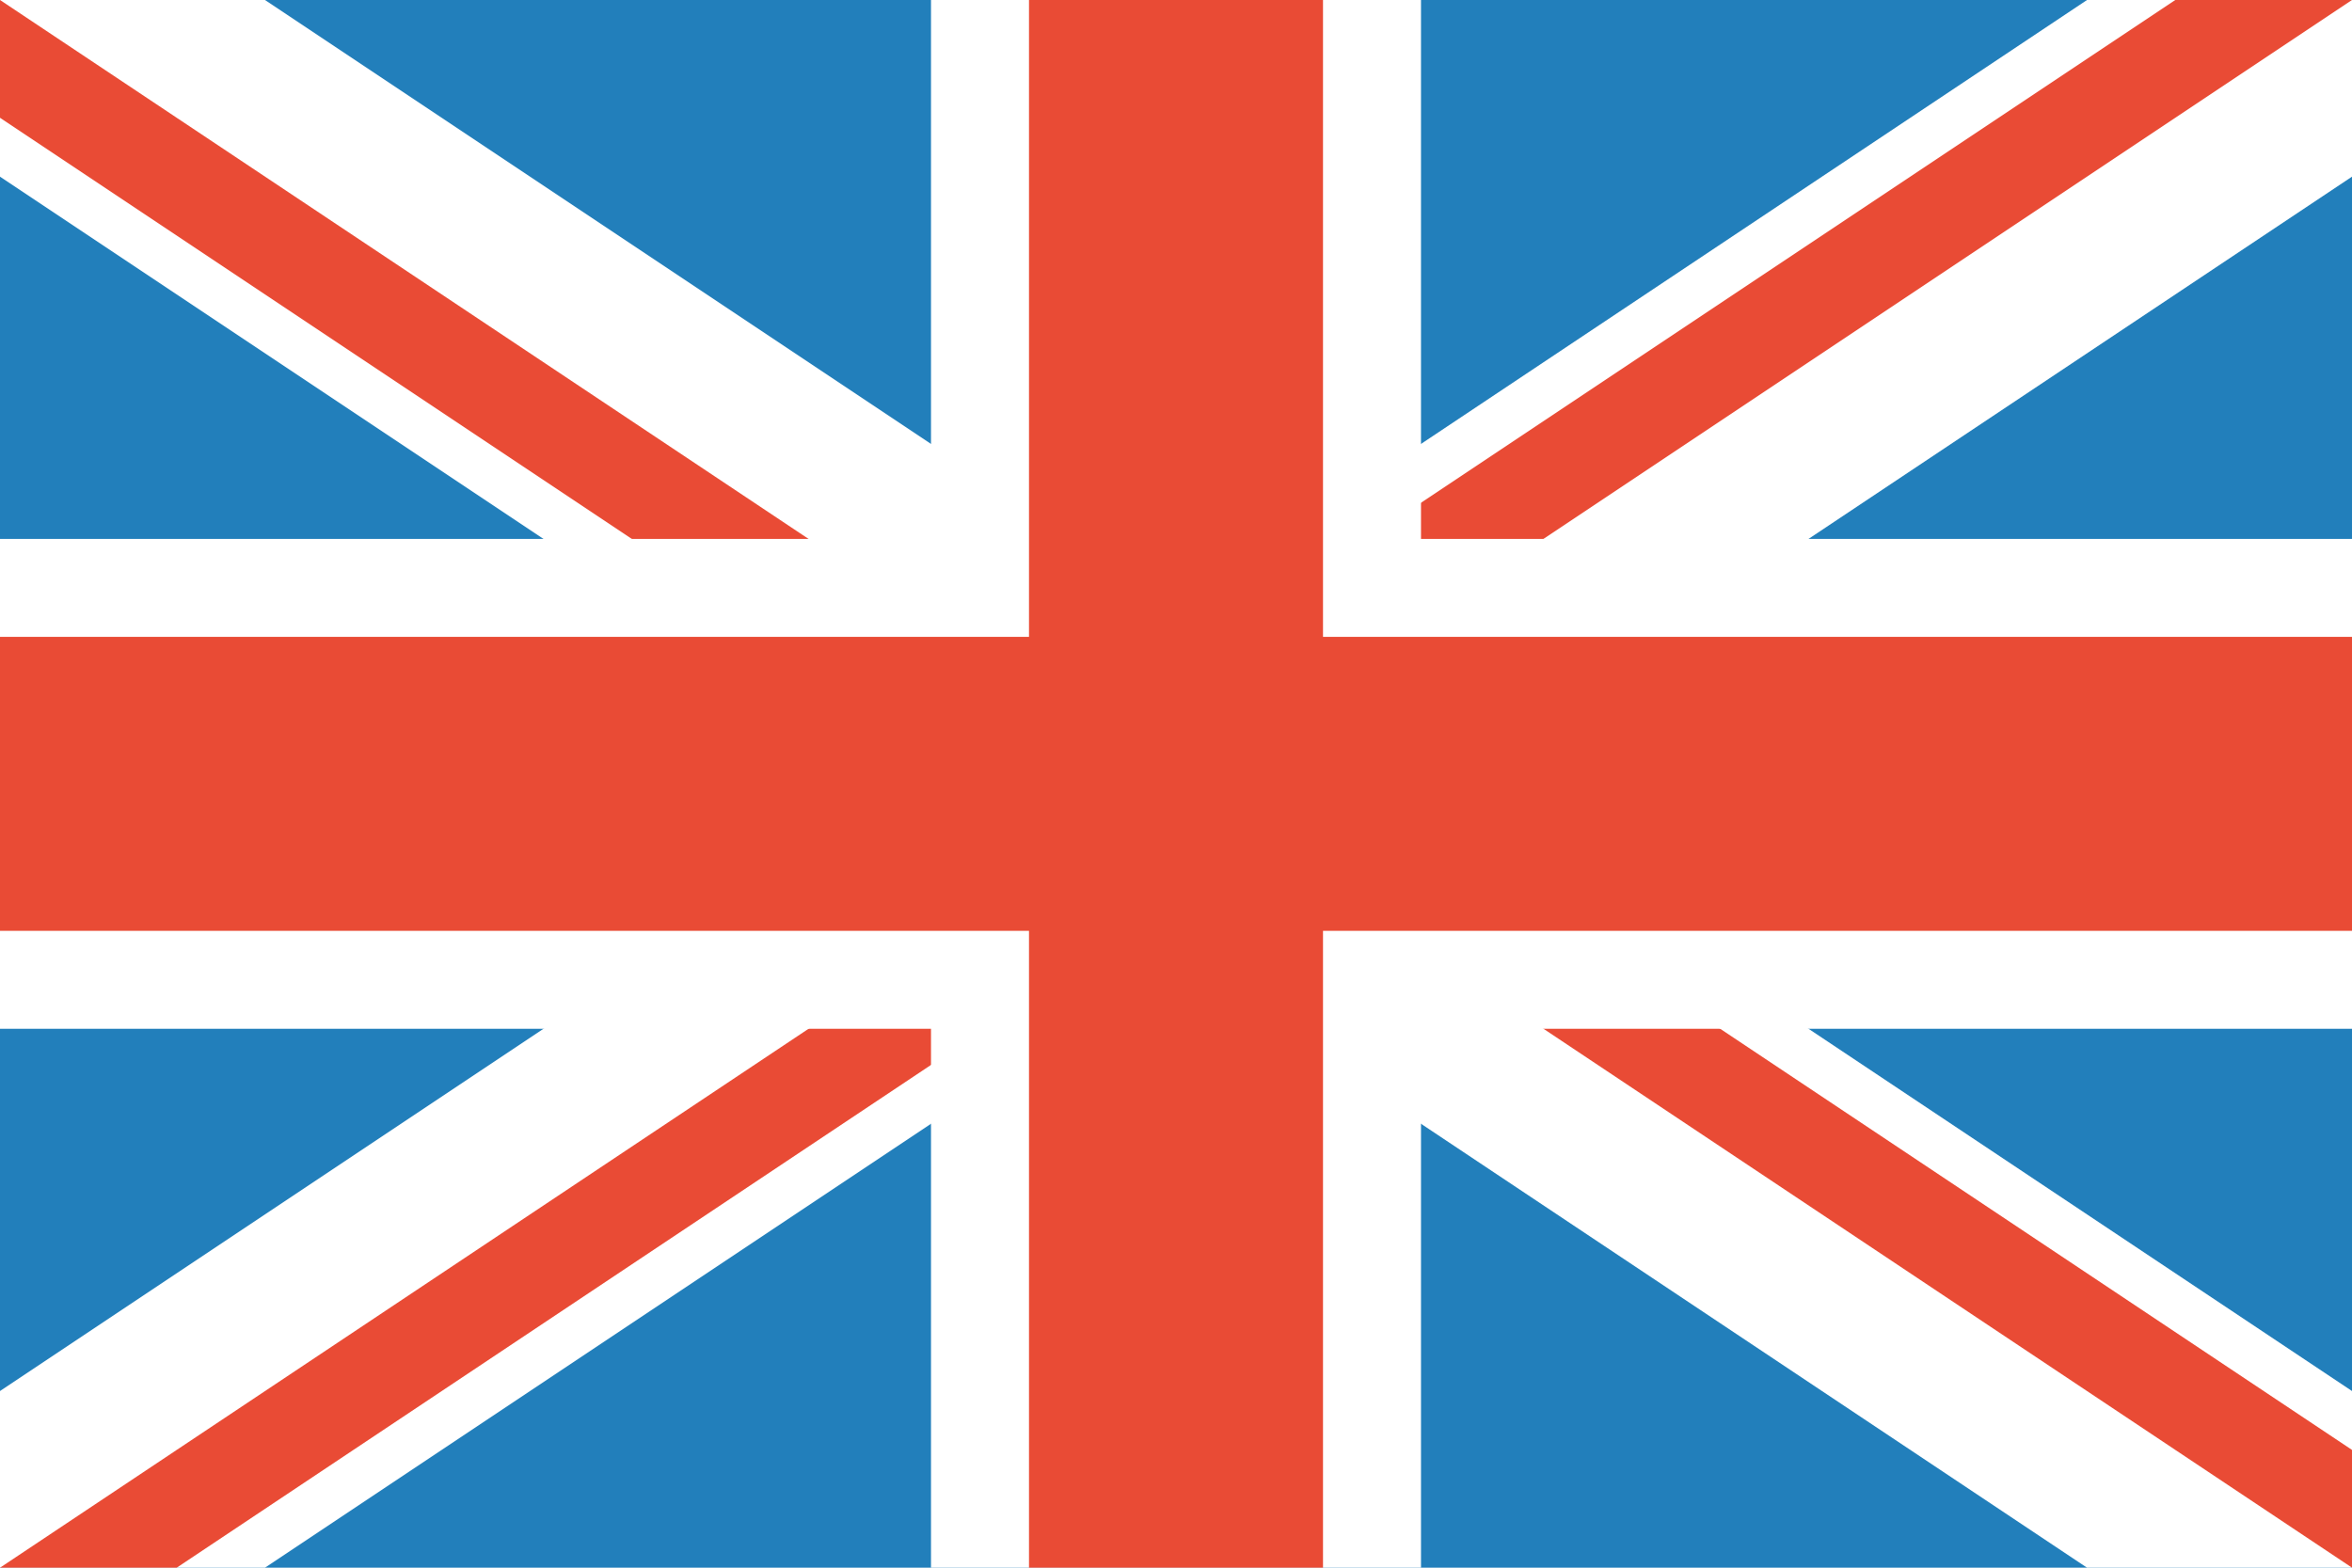 <?xml version="1.0" standalone="no"?><!DOCTYPE svg PUBLIC "-//W3C//DTD SVG 1.1//EN" "http://www.w3.org/Graphics/SVG/1.1/DTD/svg11.dtd"><svg t="1642232971039" class="icon" viewBox="0 0 1536 1024" version="1.1" xmlns="http://www.w3.org/2000/svg" p-id="14042" xmlns:xlink="http://www.w3.org/1999/xlink" width="96" height="64"><defs><style type="text/css"></style></defs><path d="M0 0h1536v1024H0z" fill="#227FBB" p-id="14043"></path><path d="M173.056 0L1536 908.608V1024h-173.056L0 115.392V0z" fill="#FFFFFF" p-id="14044"></path><path d="M173.056 1024L1536 115.392V0h-173.056L0 908.608V1024z" fill="#FFFFFF" p-id="14045"></path><path d="M0 0v76.928L652.608 512H768zM768 512v-76.928L1420.608 0H1536zM1536 1024v-76.928L883.392 512H768zM0 1024l768-512v76.928L115.392 1024z" fill="#E94B35" p-id="14046"></path><path d="M928 352h608v320H928v352H608V672H0V352h608V0h320v352z" fill="#FFFFFF" p-id="14047"></path><path d="M864 416h672v192H864v416h-192V608H0v-192h672V0h192v416z" fill="#E94B35" p-id="14048"></path></svg>